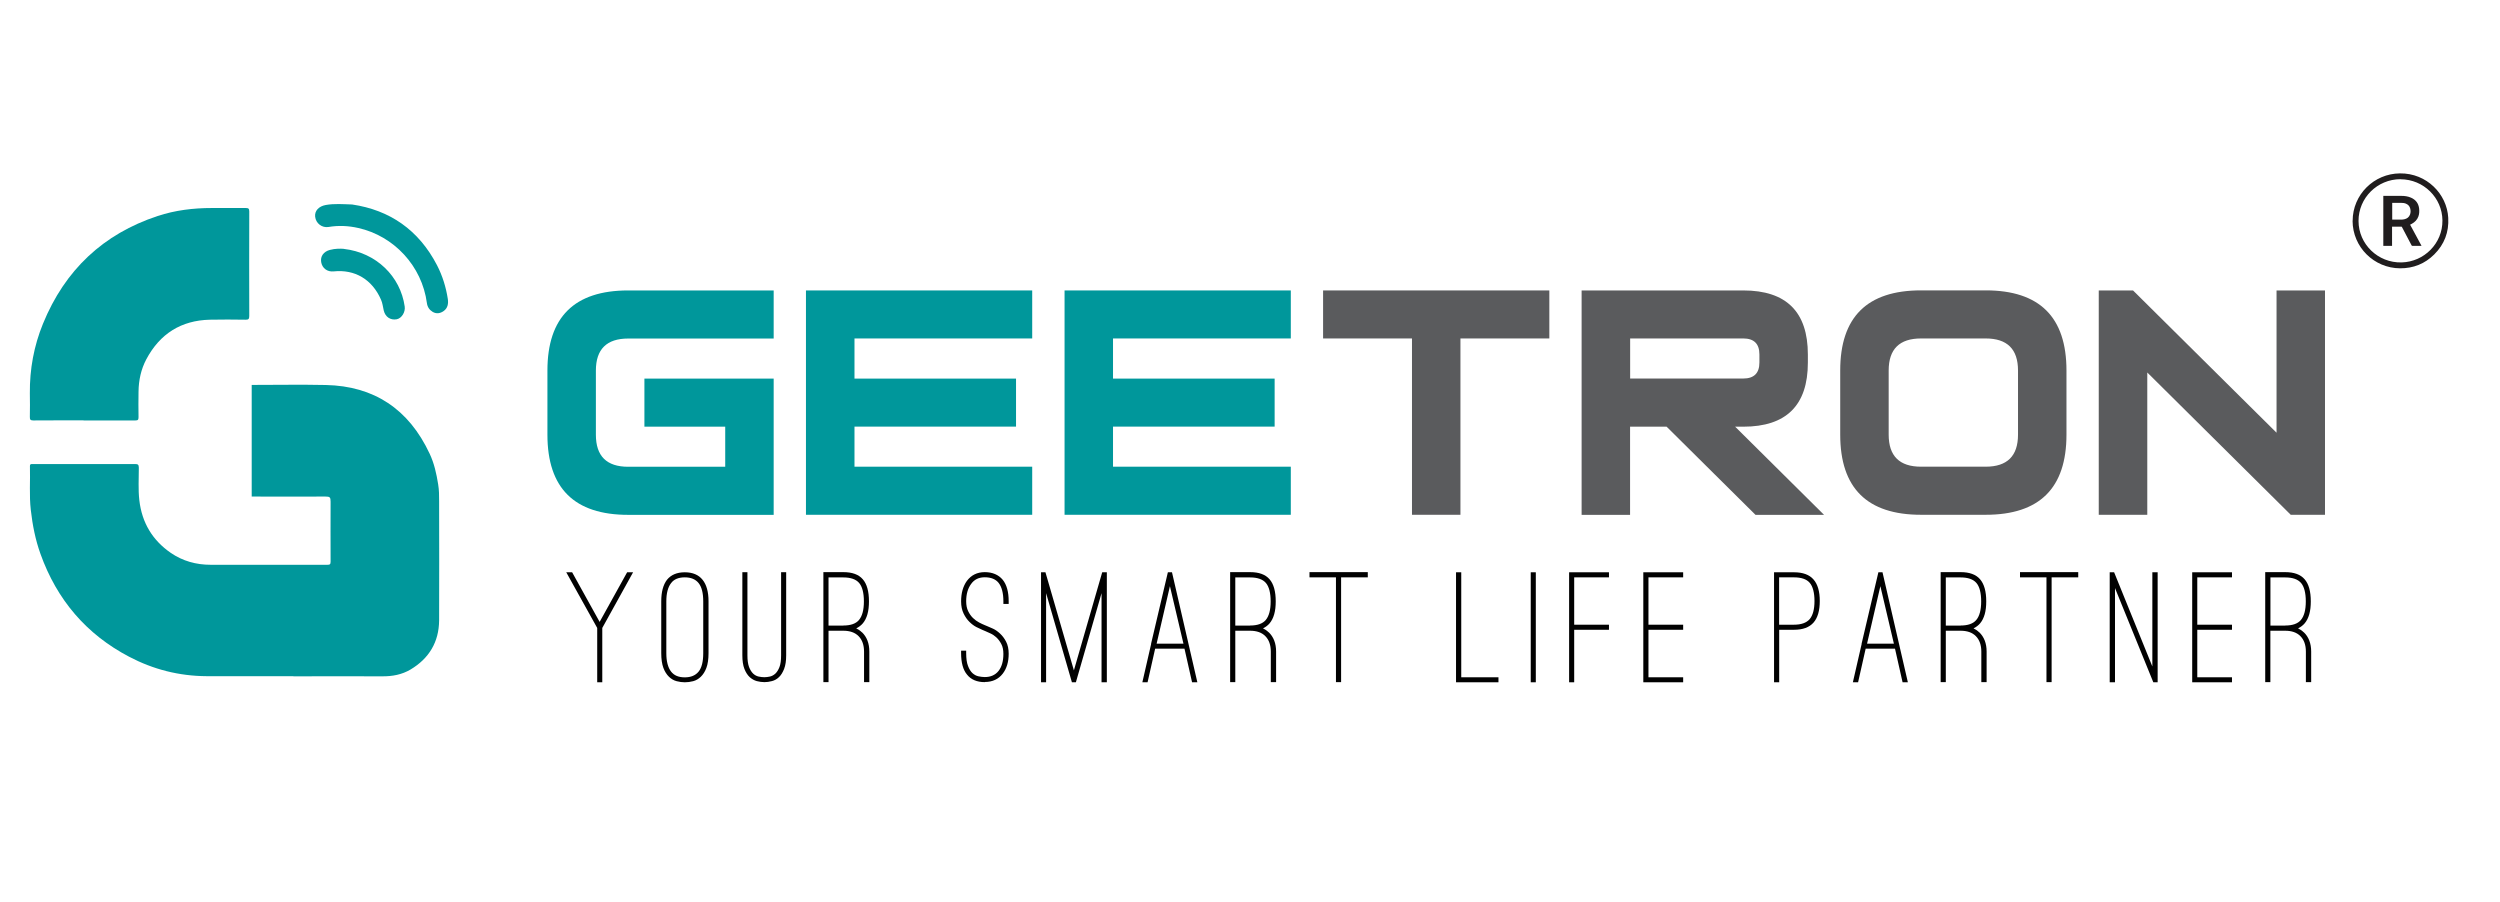 <svg xmlns="http://www.w3.org/2000/svg" id="Layer_1" data-name="Layer 1" viewBox="0 0 340 122.65"><defs><style>      .cls-1 {        fill: #010101;      }      .cls-2 {        fill: #201d1e;      }      .cls-3 {        fill: #00979b;      }      .cls-4 {        fill: #5a5b5d;      }    </style></defs><g><path class="cls-3" d="M34.21,52.35c3.18,0,6.92-.06,10.1.01,6.55.14,11.28,3.27,14.12,9.34.62,1.31.93,2.73,1.16,4.17.13.77.13,1.54.13,2.32,0,5.39.03,10.78,0,16.17-.02,2.98-1.39,5.2-3.88,6.69-1.18.7-2.47.94-3.83.93-4.04-.02-8.07,0-12.11,0,0,0,0-.01,0-.02-3.94,0-7.87.01-11.81,0-3.72-.02-7.24-.91-10.54-2.65-5.79-3.04-9.81-7.72-12.05-13.99-.69-1.92-1.08-3.92-1.31-5.95-.23-1.99-.06-3.99-.12-5.99,0-.21.08-.27.27-.27.34.01.67,0,1.01,0,4.34,0,8.69,0,13.03,0,.38,0,.49.08.5.49,0,1.48-.1,2.96.07,4.44.35,3.05,1.79,5.43,4.26,7.14,1.64,1.13,3.48,1.63,5.44,1.63,5.3,0,10.59,0,15.89,0,.32,0,.42-.07.42-.42-.02-2.72,0-5.43,0-8.15,0-.62-.09-.71-.72-.71-3.08,0-6.93.03-10.01,0v-15.18Z"></path><path class="cls-3" d="M11.42,57.17c-2.3,0-4.6-.01-6.89.01-.4,0-.48-.12-.47-.5.02-1.06.02-2.13,0-3.19-.03-3.27.55-6.44,1.78-9.45,2.99-7.34,8.22-12.22,15.59-14.66,2.39-.79,4.86-1.09,7.37-1.09,1.54,0,3.08.01,4.62,0,.36,0,.48.07.48.47-.01,4.74-.02,9.49,0,14.23,0,.42-.14.49-.5.49-1.62-.02-3.25-.04-4.88,0-3.87.1-6.76,1.89-8.62,5.38-.72,1.36-1.04,2.85-1.06,4.39-.02,1.16-.02,2.33,0,3.49,0,.35-.09.44-.42.44-2.34-.01-4.68,0-7.02,0Z"></path><g><path class="cls-3" d="M47.89,27.81c5.12.76,9.05,3.45,11.55,8.27.74,1.44,1.21,2.96,1.46,4.56.1.65,0,1.26-.56,1.66-.45.32-.97.42-1.49.12-.45-.27-.72-.67-.79-1.19-.67-5.09-4.52-9.14-9.32-10.22-1.36-.31-2.72-.37-4.07-.14-.87.14-1.71-.48-1.81-1.4-.09-.81.51-1.42,1.44-1.59,1.17-.21,2.33-.11,3.6-.07Z"></path><path class="cls-3" d="M46.76,33.85c4.41.5,7.7,3.73,8.28,7.84.11.76-.42,1.6-1.08,1.73-.85.16-1.56-.31-1.77-1.19-.12-.5-.16-1.01-.38-1.49-1.2-2.74-3.54-4.13-6.44-3.83-.85.09-1.55-.43-1.69-1.26-.13-.8.33-1.43,1.18-1.66.74-.2,1.48-.18,1.87-.15Z"></path></g></g><g><path class="cls-3" d="M85.44,39.5h19.78v6.54h-19.78c-2.93,0-4.4,1.45-4.4,4.36v8.72c0,2.91,1.46,4.36,4.4,4.36h13.19v-5.45h-10.99v-6.54h17.58v18.53h-19.78c-7.33,0-10.99-3.63-10.99-10.9v-8.72c0-7.27,3.66-10.9,10.99-10.9"></path><polygon class="cls-3" points="140.38 39.5 140.38 46.03 116.21 46.03 116.21 51.49 138.18 51.49 138.18 58.02 116.21 58.02 116.21 63.47 140.38 63.47 140.38 70.01 109.61 70.01 109.61 39.5 140.38 39.5"></polygon><polygon class="cls-3" points="175.55 39.5 175.55 46.03 151.37 46.03 151.37 51.49 173.35 51.49 173.35 58.02 151.37 58.02 151.37 63.47 175.55 63.47 175.55 70.01 144.78 70.01 144.78 39.5 175.55 39.5"></polygon><polygon class="cls-4" points="198.62 46.03 198.62 70.01 192.03 70.01 192.03 46.03 179.94 46.03 179.94 39.5 210.71 39.5 210.71 46.03 198.62 46.03"></polygon><path class="cls-4" d="M237.08,39.5c5.86,0,8.79,2.91,8.79,8.72v1.09c0,5.81-2.93,8.72-8.79,8.72h-1.1l12.09,11.99h-9.32l-12.09-11.99h-4.97v11.99h-6.59v-30.52h21.98ZM239.28,48.21c0-1.45-.73-2.18-2.2-2.18h-15.38v5.45h15.38c1.47,0,2.2-.73,2.2-2.18v-1.09Z"></path><path class="cls-4" d="M250.27,59.11v-8.72c0-7.27,3.66-10.9,10.99-10.9h8.79c7.33,0,10.99,3.63,10.99,10.9v8.72c0,7.27-3.66,10.9-10.99,10.9h-8.79c-7.33,0-10.99-3.63-10.99-10.9M256.86,50.39v8.72c0,2.91,1.47,4.36,4.4,4.36h8.79c2.93,0,4.4-1.45,4.4-4.36v-8.72c0-2.91-1.47-4.36-4.4-4.36h-8.79c-2.93,0-4.4,1.45-4.4,4.36"></path><polygon class="cls-4" points="309.61 58.85 309.61 39.5 316.2 39.5 316.2 70.01 311.54 70.01 292.03 50.66 292.03 70.01 285.43 70.01 285.43 39.5 290.09 39.5 309.61 58.85"></polygon><path class="cls-2" d="M319.96,30.03c0-3.56,2.9-6.42,6.43-6.45,3.65-.04,6.4,2.82,6.57,6.04.11,1.94-.52,3.61-1.91,4.99-1.28,1.27-2.84,1.89-4.65,1.88-3.52-.02-6.44-2.87-6.45-6.46M326.47,24.37c-3.16,0-5.72,2.55-5.71,5.68,0,3.15,2.64,5.72,5.86,5.64,3.05-.08,5.59-2.58,5.55-5.72-.03-3.05-2.54-5.58-5.7-5.59"></path><path class="cls-2" d="M327.77,30.55c.51.96,1.04,1.91,1.55,2.87,0,0-.01.01-.02.02h-.28c-.31,0-.61,0-.92,0-.07,0-.1-.02-.13-.08-.44-.83-.87-1.66-1.31-2.49-.01-.03-.03-.04-.06-.04-.42,0-.83,0-1.25,0,0,0-.02,0-.03,0v2.61h-1.19v-6.8h.06c.8,0,1.6,0,2.4,0,.45,0,.89.06,1.3.24.65.28,1.03.78,1.11,1.48.04.37.03.73-.1,1.08-.16.44-.47.76-.88.99-.08.05-.17.08-.25.13M325.33,29.87h.07c.38,0,.77,0,1.16,0,.14,0,.29-.02.43-.05.37-.08.65-.29.78-.66.09-.26.09-.53.02-.8-.08-.32-.28-.54-.6-.67-.2-.08-.41-.1-.62-.1-.33,0-.67,0-1,0h-.23v2.28Z"></path><polygon class="cls-1" points="86.1 77.83 81.91 85.4 81.91 92.79 81.22 92.79 81.22 85.4 77.01 77.83 77.81 77.83 81.55 84.58 85.29 77.83 86.1 77.83"></polygon><path class="cls-1" d="M93.13,92.79c-.36,0-.73-.05-1.11-.15-.38-.1-.73-.3-1.04-.6-.31-.3-.57-.7-.76-1.21-.19-.51-.29-1.18-.29-2.01v-7.04c0-1.27.26-2.25.78-2.93.55-.68,1.36-1.02,2.42-1.02s1.88.34,2.42,1.02c.54.67.81,1.64.81,2.93v7.04c0,.83-.1,1.5-.29,2.01-.19.51-.45.91-.76,1.21-.31.3-.66.5-1.04.6-.38.1-.76.15-1.13.15M93.13,78.52c-.85,0-1.47.26-1.86.78-.43.55-.65,1.38-.65,2.49v7.04c0,1.12.22,1.96.65,2.51.4.52,1.02.78,1.86.78s1.45-.26,1.88-.78c.42-.52.63-1.35.63-2.51v-7.04c0-1.14-.21-1.97-.63-2.49-.42-.52-1.04-.78-1.88-.78"></path><path class="cls-1" d="M103.96,92.77c-.34,0-.69-.05-1.04-.14-.35-.1-.67-.28-.96-.54-.29-.27-.53-.64-.72-1.12-.19-.48-.28-1.1-.28-1.85v-11.3h.69v11.3c0,.67.07,1.19.22,1.59.15.39.34.69.56.9.22.21.47.34.74.4.27.06.53.09.78.09.24,0,.49-.03.76-.09.27-.06.51-.19.74-.4.22-.21.41-.51.56-.9.15-.39.22-.92.22-1.59v-11.3h.69v11.3c0,.75-.09,1.37-.28,1.85-.19.48-.42.86-.7,1.12-.28.27-.6.45-.96.54-.36.1-.7.14-1.03.14"></path><path class="cls-1" d="M117.22,85.98c.67.64,1.01,1.52,1.01,2.64v4.15h-.72v-4.15c0-.9-.25-1.6-.74-2.1-.49-.5-1.19-.74-2.08-.74h-2.01v6.99h-.7v-14.96h2.71c1.21,0,2.09.32,2.65.97.56.64.84,1.65.84,3.01s-.28,2.32-.83,2.98c-.24.28-.54.51-.9.69.28.13.54.31.76.53M114.69,85.07c1,0,1.71-.25,2.13-.75.45-.53.67-1.38.67-2.53s-.22-2.01-.65-2.51c-.43-.5-1.15-.75-2.15-.75h-2.01v6.55h2.01Z"></path><path class="cls-1" d="M133.94,92.77c-1.07,0-1.88-.34-2.42-1.02-.54-.64-.81-1.61-.81-2.93v-.33h.69v.33c0,.74.08,1.32.25,1.75.16.43.37.76.61.98.25.22.52.37.82.43s.58.1.85.1c.81,0,1.43-.28,1.87-.83.44-.56.66-1.33.66-2.32,0-.53-.09-.98-.28-1.34-.19-.36-.41-.66-.67-.9-.26-.24-.53-.42-.82-.55-.28-.13-.51-.24-.69-.31l-.38-.16c-.22-.09-.5-.22-.83-.39-.33-.17-.65-.41-.95-.71-.31-.3-.57-.68-.79-1.13-.22-.45-.34-1-.34-1.65,0-1.12.26-2.05.78-2.78.6-.8,1.41-1.2,2.44-1.2s1.87.35,2.44,1.04c.54.67.81,1.64.81,2.93v.35h-.72v-.35c0-1.12-.22-1.96-.65-2.51-.4-.5-1.03-.76-1.88-.76-.81,0-1.43.3-1.86.91-.45.61-.67,1.39-.67,2.35,0,.53.09.98.27,1.35.18.37.4.68.66.93.26.25.53.45.82.6.28.15.54.27.76.36l.36.15c.19.07.46.19.78.34.33.15.65.38.96.67.31.29.59.65.82,1.1.23.44.35.99.35,1.64,0,1.11-.27,2.01-.81,2.71-.58.75-1.4,1.13-2.44,1.13"></path><polygon class="cls-1" points="142.27 92.79 141.58 92.79 141.58 77.83 142.18 77.83 146.05 91.17 149.9 77.83 150.53 77.83 150.53 92.79 149.81 92.79 149.81 80.67 146.32 92.79 145.78 92.79 142.27 80.67 142.27 92.79"></polygon><path class="cls-1" d="M156.08,92.79h-.72l1.19-5.19v-.07l2.28-9.7h.56l3.45,14.96h-.72l-1.03-4.57h-3.99l-1.03,4.57ZM159.11,79.72l-1.81,7.82h3.65l-1.84-7.82Z"></path><path class="cls-1" d="M172.54,85.98c.67.64,1.01,1.52,1.01,2.64v4.15h-.72v-4.15c0-.9-.25-1.6-.74-2.1-.49-.5-1.19-.74-2.08-.74h-2.01v6.99h-.7v-14.96h2.71c1.21,0,2.09.32,2.65.97.56.64.84,1.65.84,3.01s-.28,2.32-.83,2.98c-.24.28-.54.51-.9.69.28.13.54.31.76.53M170.01,85.07c1,0,1.71-.25,2.13-.75.45-.53.67-1.38.67-2.53s-.22-2.01-.65-2.51c-.43-.5-1.15-.75-2.15-.75h-2.01v6.55h2.01Z"></path><polygon class="cls-1" points="186.02 78.52 182.39 78.52 182.39 92.77 181.69 92.77 181.69 78.52 178.09 78.52 178.09 77.81 186.02 77.81 186.02 78.52"></polygon><polygon class="cls-1" points="198.02 92.79 198.02 77.83 198.73 77.83 198.73 92.11 203.79 92.11 203.79 92.79 198.02 92.79"></polygon><rect class="cls-1" x="208.18" y="77.83" width=".69" height="14.96"></rect><polygon class="cls-1" points="214.09 78.52 214.09 84.96 218.82 84.96 218.82 85.65 214.09 85.65 214.09 92.79 213.4 92.79 213.4 77.83 218.82 77.83 218.82 78.52 214.09 78.52"></polygon><polygon class="cls-1" points="224.19 78.52 224.19 84.96 228.91 84.96 228.91 85.65 224.19 85.65 224.19 92.11 228.91 92.11 228.91 92.79 223.49 92.79 223.49 77.83 228.91 77.83 228.91 78.52 224.19 78.52"></polygon><path class="cls-1" d="M241.96,92.79h-.69v-14.96h2.71c1.21,0,2.1.33,2.66.98.57.65.85,1.63.85,2.93s-.28,2.28-.85,2.93c-.57.65-1.46.98-2.66.98h-2.01v7.15ZM241.96,84.96h2.01c.99,0,1.7-.25,2.15-.76.43-.52.65-1.34.65-2.46s-.22-1.98-.65-2.48c-.43-.5-1.15-.74-2.15-.74h-2.01v6.44Z"></path><path class="cls-1" d="M252.71,92.79h-.72l1.19-5.19v-.07l2.28-9.7h.56l3.45,14.96h-.72l-1.03-4.57h-3.99l-1.03,4.57ZM255.73,79.72l-1.81,7.82h3.65l-1.84-7.82Z"></path><path class="cls-1" d="M269.17,85.98c.67.64,1.01,1.52,1.01,2.64v4.15h-.72v-4.15c0-.9-.25-1.6-.74-2.1-.49-.5-1.19-.74-2.08-.74h-2.01v6.99h-.7v-14.96h2.71c1.21,0,2.09.32,2.65.97s.84,1.65.84,3.01-.28,2.32-.83,2.98c-.24.28-.54.51-.9.69.28.13.54.31.76.53M266.64,85.07c1,0,1.71-.25,2.13-.75.45-.53.67-1.38.67-2.53s-.22-2.01-.65-2.51c-.43-.5-1.15-.75-2.15-.75h-2.01v6.55h2.01Z"></path><polygon class="cls-1" points="282.64 78.52 279.02 78.52 279.02 92.77 278.32 92.77 278.32 78.52 274.72 78.52 274.72 77.81 282.64 77.81 282.64 78.52"></polygon><polygon class="cls-1" points="287.64 92.79 286.92 92.79 286.92 77.83 287.52 77.83 292.72 90.64 292.72 77.83 293.44 77.83 293.44 92.79 292.85 92.79 287.64 79.98 287.64 92.79"></polygon><polygon class="cls-1" points="298.83 78.52 298.83 84.96 303.55 84.96 303.55 85.65 298.83 85.65 298.83 92.11 303.55 92.11 303.55 92.79 298.14 92.79 298.14 77.83 303.55 77.83 303.55 78.52 298.83 78.52"></polygon><path class="cls-1" d="M313.31,85.98c.67.64,1.01,1.52,1.01,2.64v4.15h-.72v-4.15c0-.9-.25-1.6-.74-2.1-.49-.5-1.19-.74-2.08-.74h-2.01v6.99h-.7v-14.96h2.71c1.21,0,2.09.32,2.65.97.56.64.84,1.65.84,3.01s-.28,2.32-.83,2.98c-.24.28-.54.51-.9.69.28.13.54.31.76.53M310.79,85.07c1,0,1.71-.25,2.13-.75.45-.53.67-1.38.67-2.53s-.22-2.01-.65-2.51c-.43-.5-1.15-.75-2.15-.75h-2.01v6.55h2.01Z"></path></g></svg>